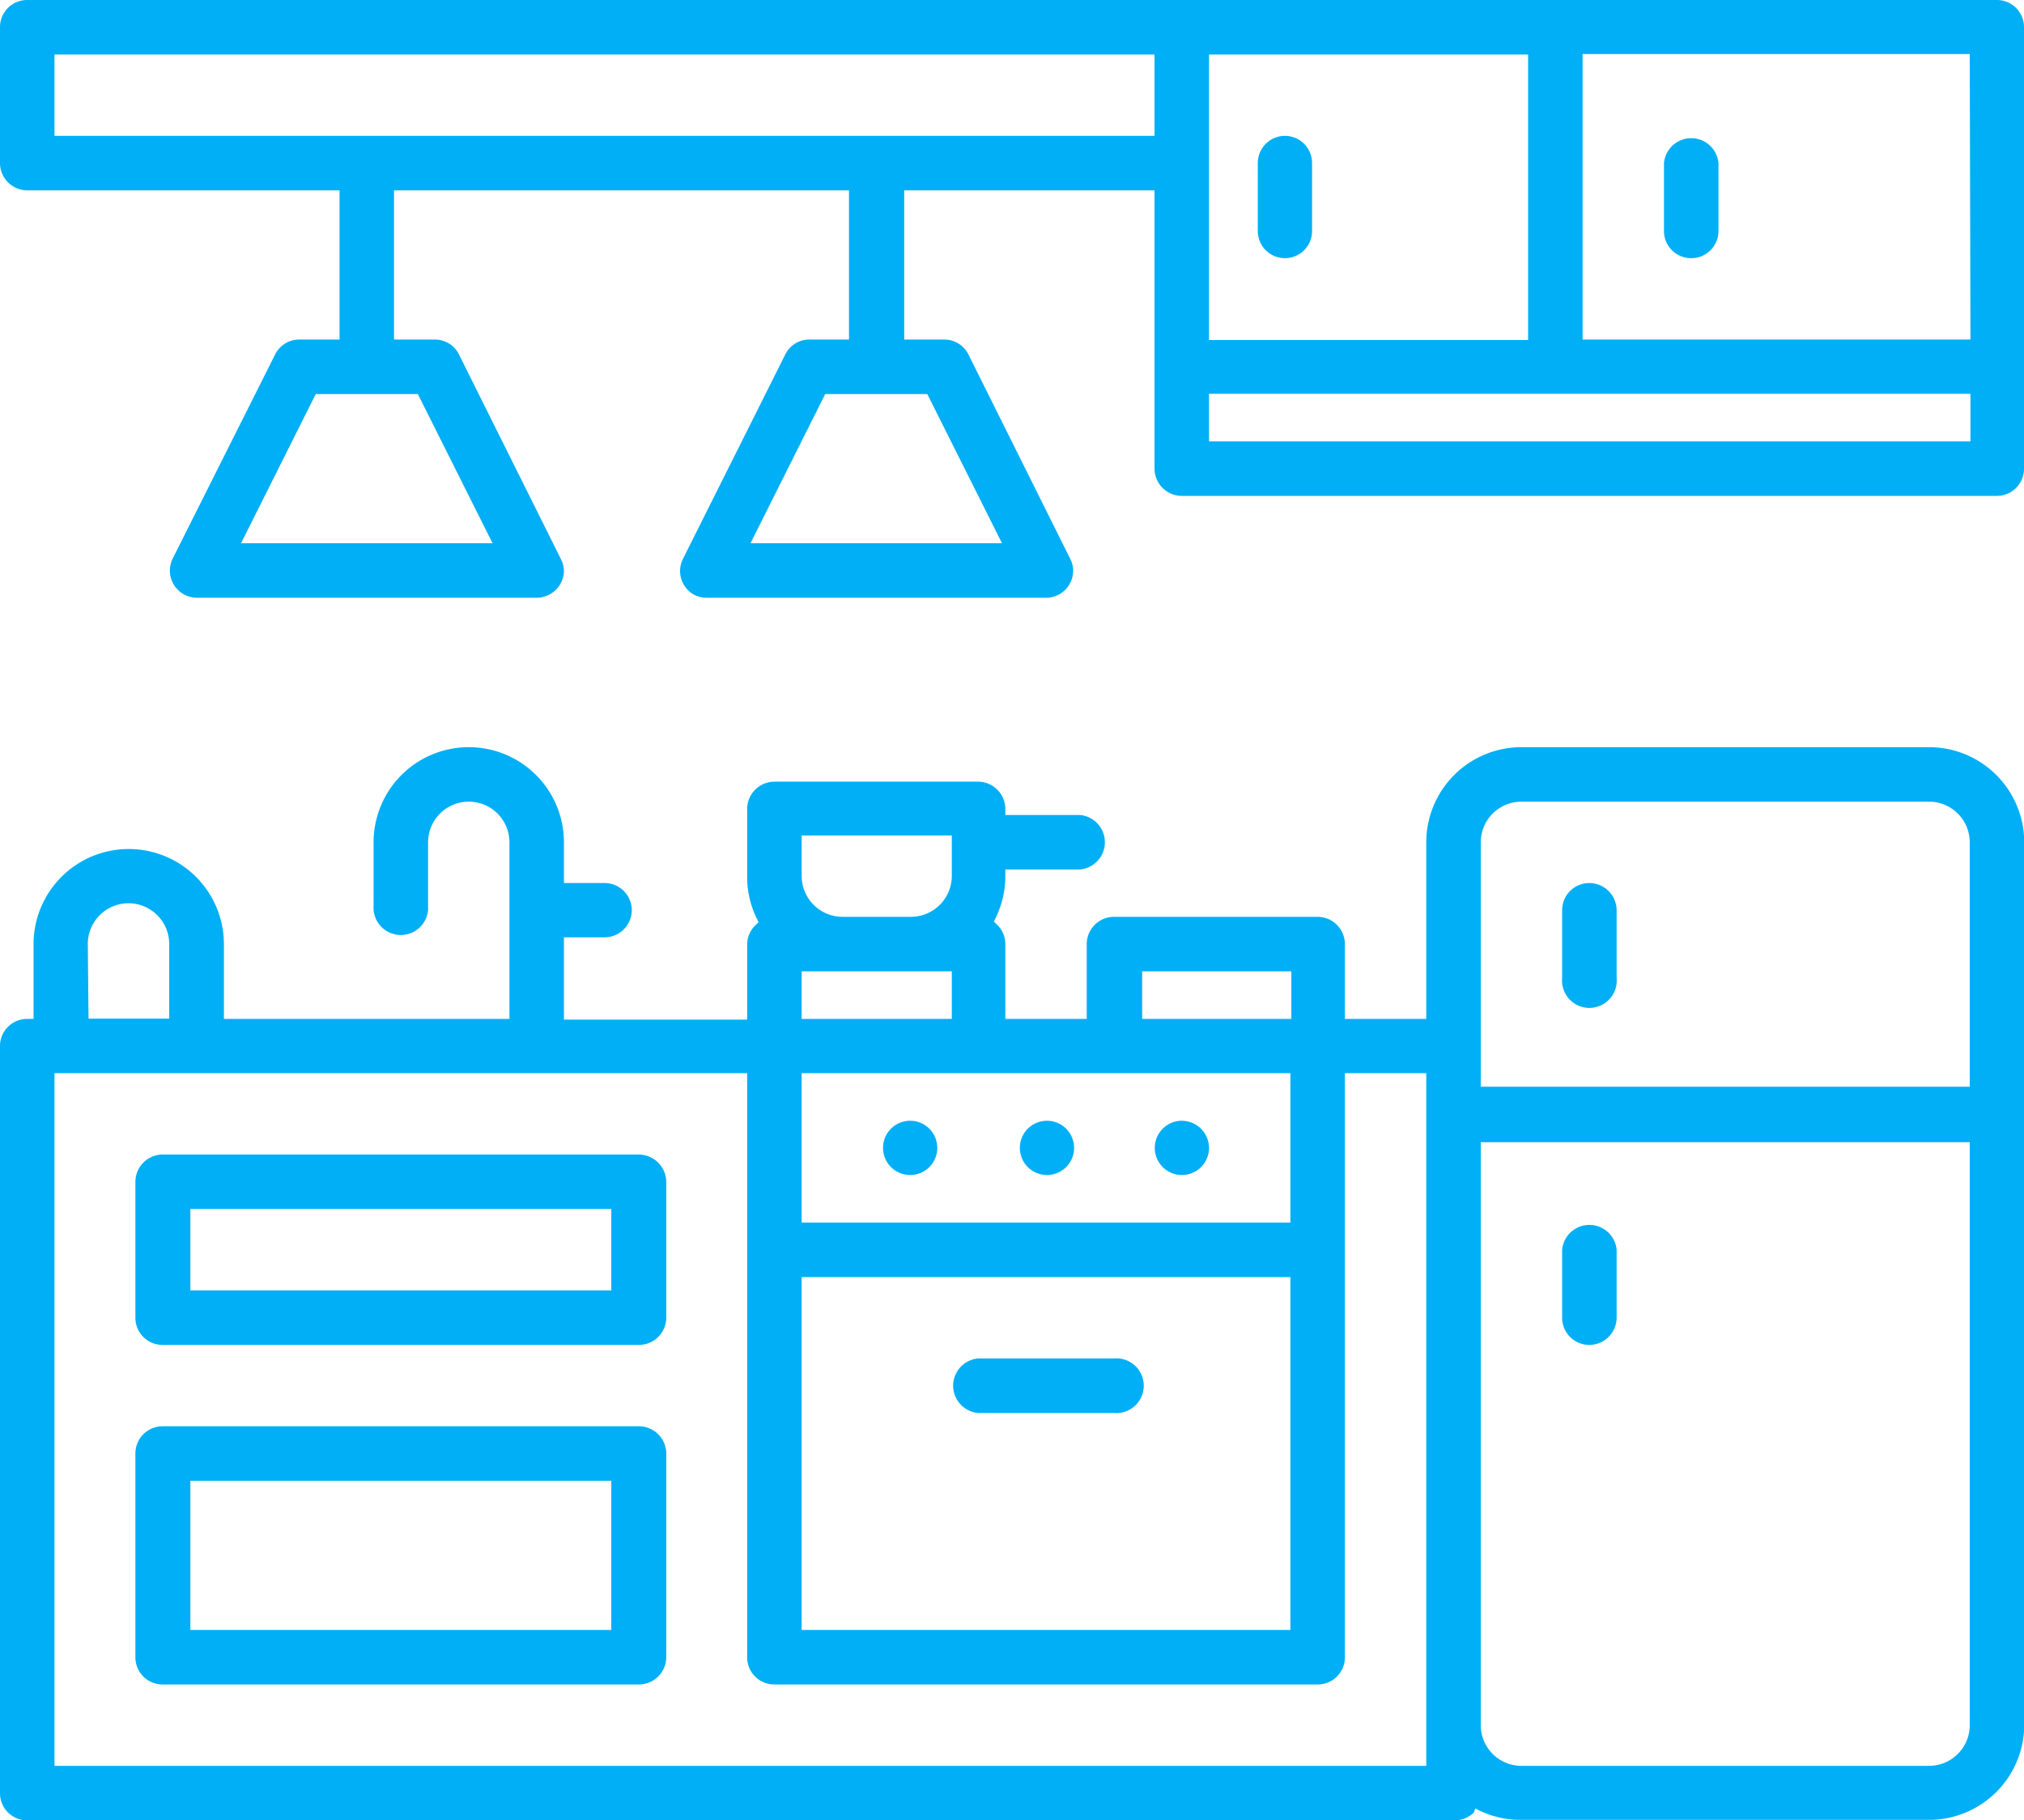 <?xml version="1.0" encoding="UTF-8"?>
<svg xmlns="http://www.w3.org/2000/svg" id="Capa_1" data-name="Capa 1" viewBox="0 0 85.06 76.5">
  <defs>
    <style>.cls-1{fill:#00aff6;}</style>
  </defs>
  <path class="cls-1" d="M66.79,37.11a1.14,1.14,0,0,0-1.14,1.14V41.1a1.15,1.15,0,1,0,2.29,0V38.25A1.15,1.15,0,0,0,66.79,37.11Z"></path>
  <path class="cls-1" d="M66.79,56.52a1.15,1.15,0,0,0,1.15-1.14V52.52a1.15,1.15,0,0,0-2.29,0v2.86A1.14,1.14,0,0,0,66.79,56.52Z"></path>
  <path class="cls-1" d="M81.06,31.4H63.94a4,4,0,0,0-4,4v7.42H56.52V39.68a1.15,1.15,0,0,0-1.14-1.15H46.81a1.15,1.15,0,0,0-1.14,1.15v3.14H42.25V39.68a1.11,1.11,0,0,0-.34-.81l-.14-.14.09-.19a4,4,0,0,0,.39-1.72v-.28h3.14a1.15,1.15,0,0,0,0-2.29H42.25V34a1.15,1.15,0,0,0-1.15-1.15H32.54A1.15,1.15,0,0,0,31.4,34v2.85a3.94,3.94,0,0,0,.39,1.72l.09.19-.15.14a1.14,1.14,0,0,0-.33.81v3.14H23.7V39.39h1.71a1.14,1.14,0,0,0,0-2.28H23.7V35.4a4,4,0,0,0-8,0v2.85a1.15,1.15,0,0,0,2.29,0V35.4a1.71,1.71,0,0,1,3.42,0v7.42h-12V39.68a4,4,0,1,0-8,0v3.14H1.14A1.14,1.14,0,0,0,0,44v31.4A1.14,1.14,0,0,0,1.14,76.5h60a1.14,1.14,0,0,0,.8-.33L62,76l.18.09a3.94,3.94,0,0,0,1.72.39H81.07a4,4,0,0,0,4-4V35.4A4,4,0,0,0,81.06,31.4ZM48,40.82h6.27v2H48ZM33.69,35.11H40v1.71a1.72,1.72,0,0,1-1.71,1.71H35.4a1.72,1.72,0,0,1-1.71-1.71Zm0,5.71H40v2H33.69Zm0,4.28H54.23v6.28H33.69Zm0,8.57H54.23V68.5H33.69Zm-30-14a1.71,1.71,0,0,1,3.42,0v3.14H3.72ZM59.94,74.21H2.29V45.1H31.4V69.65a1.14,1.14,0,0,0,1.14,1.14H55.38a1.14,1.14,0,0,0,1.14-1.14V45.1h3.42ZM82.78,72.5a1.71,1.71,0,0,1-1.71,1.71H63.94a1.71,1.71,0,0,1-1.71-1.71V48H82.78Zm0-26.83H62.23V35.4a1.71,1.71,0,0,1,1.71-1.71H81.07a1.71,1.71,0,0,1,1.71,1.71Z"></path>
  <path class="cls-1" d="M26.83,59.94h-20a1.14,1.14,0,0,0-1.14,1.14v8.57a1.14,1.14,0,0,0,1.14,1.14h20A1.15,1.15,0,0,0,28,69.65V61.08A1.15,1.15,0,0,0,26.83,59.94ZM25.69,68.5H8V62.23H25.69Z"></path>
  <path class="cls-1" d="M46.81,57.09H41.1a1.15,1.15,0,0,0,0,2.29h5.71a1.15,1.15,0,1,0,0-2.29Z"></path>
  <path class="cls-1" d="M26.83,48.52h-20a1.15,1.15,0,0,0-1.14,1.15v5.71a1.14,1.14,0,0,0,1.14,1.14h20A1.15,1.15,0,0,0,28,55.38V49.67A1.16,1.16,0,0,0,26.83,48.52Zm-1.14,5.71H8V50.81H25.69Z"></path>
  <path class="cls-1" d="M71.08,10.85a1.14,1.14,0,0,0,1.14-1.14V6.85a1.15,1.15,0,0,0-2.29,0V9.71A1.14,1.14,0,0,0,71.08,10.85Z"></path>
  <path class="cls-1" d="M54,5.71a1.14,1.14,0,0,0-1.14,1.14V9.71a1.14,1.14,0,0,0,2.28,0V6.85A1.14,1.14,0,0,0,54,5.71Z"></path>
  <path class="cls-1" d="M83.92,0H1.14A1.14,1.14,0,0,0,0,1.14V6.85A1.15,1.15,0,0,0,1.14,8H14.27v6.27H12.56a1.13,1.13,0,0,0-1,.63L7.26,23.47A1.14,1.14,0,0,0,7.77,25a1.13,1.13,0,0,0,.51.12H22.55A1.15,1.15,0,0,0,23.7,24a1.1,1.1,0,0,0-.13-.51L19.29,14.9a1.12,1.12,0,0,0-1-.63H16.56V8H35.68v6.27H34a1.12,1.12,0,0,0-1,.63l-4.29,8.57A1.14,1.14,0,0,0,29.18,25a1.13,1.13,0,0,0,.51.12H44A1.14,1.14,0,0,0,45.1,24a1.1,1.1,0,0,0-.12-.51L40.7,14.9a1.13,1.13,0,0,0-1-.63H38V8H48.52V19.7a1.15,1.15,0,0,0,1.15,1.14H83.92a1.14,1.14,0,0,0,1.14-1.14V1.14A1.14,1.14,0,0,0,83.92,0ZM17.56,16.56l3.14,6.27H10.13l3.14-6.27Zm21.41,0,3.14,6.27H31.54l3.14-6.27ZM48.52,5.71H2.29V2.29H48.52Zm2.29-3.42H64.22v12H50.81Zm32,16.26h-32v-2h32Zm0-4.28H66.51v-12H82.78Z"></path>
  <path class="cls-1" d="M38.25,47.1a1.14,1.14,0,1,0,1.14,1.14A1.14,1.14,0,0,0,38.25,47.1Z"></path>
  <path class="cls-1" d="M44,47.1a1.14,1.14,0,1,0,1.14,1.14A1.14,1.14,0,0,0,44,47.1Z"></path>
  <path class="cls-1" d="M49.67,47.1a1.14,1.14,0,1,0,1.14,1.14A1.15,1.15,0,0,0,49.67,47.1Z"></path>
</svg>
